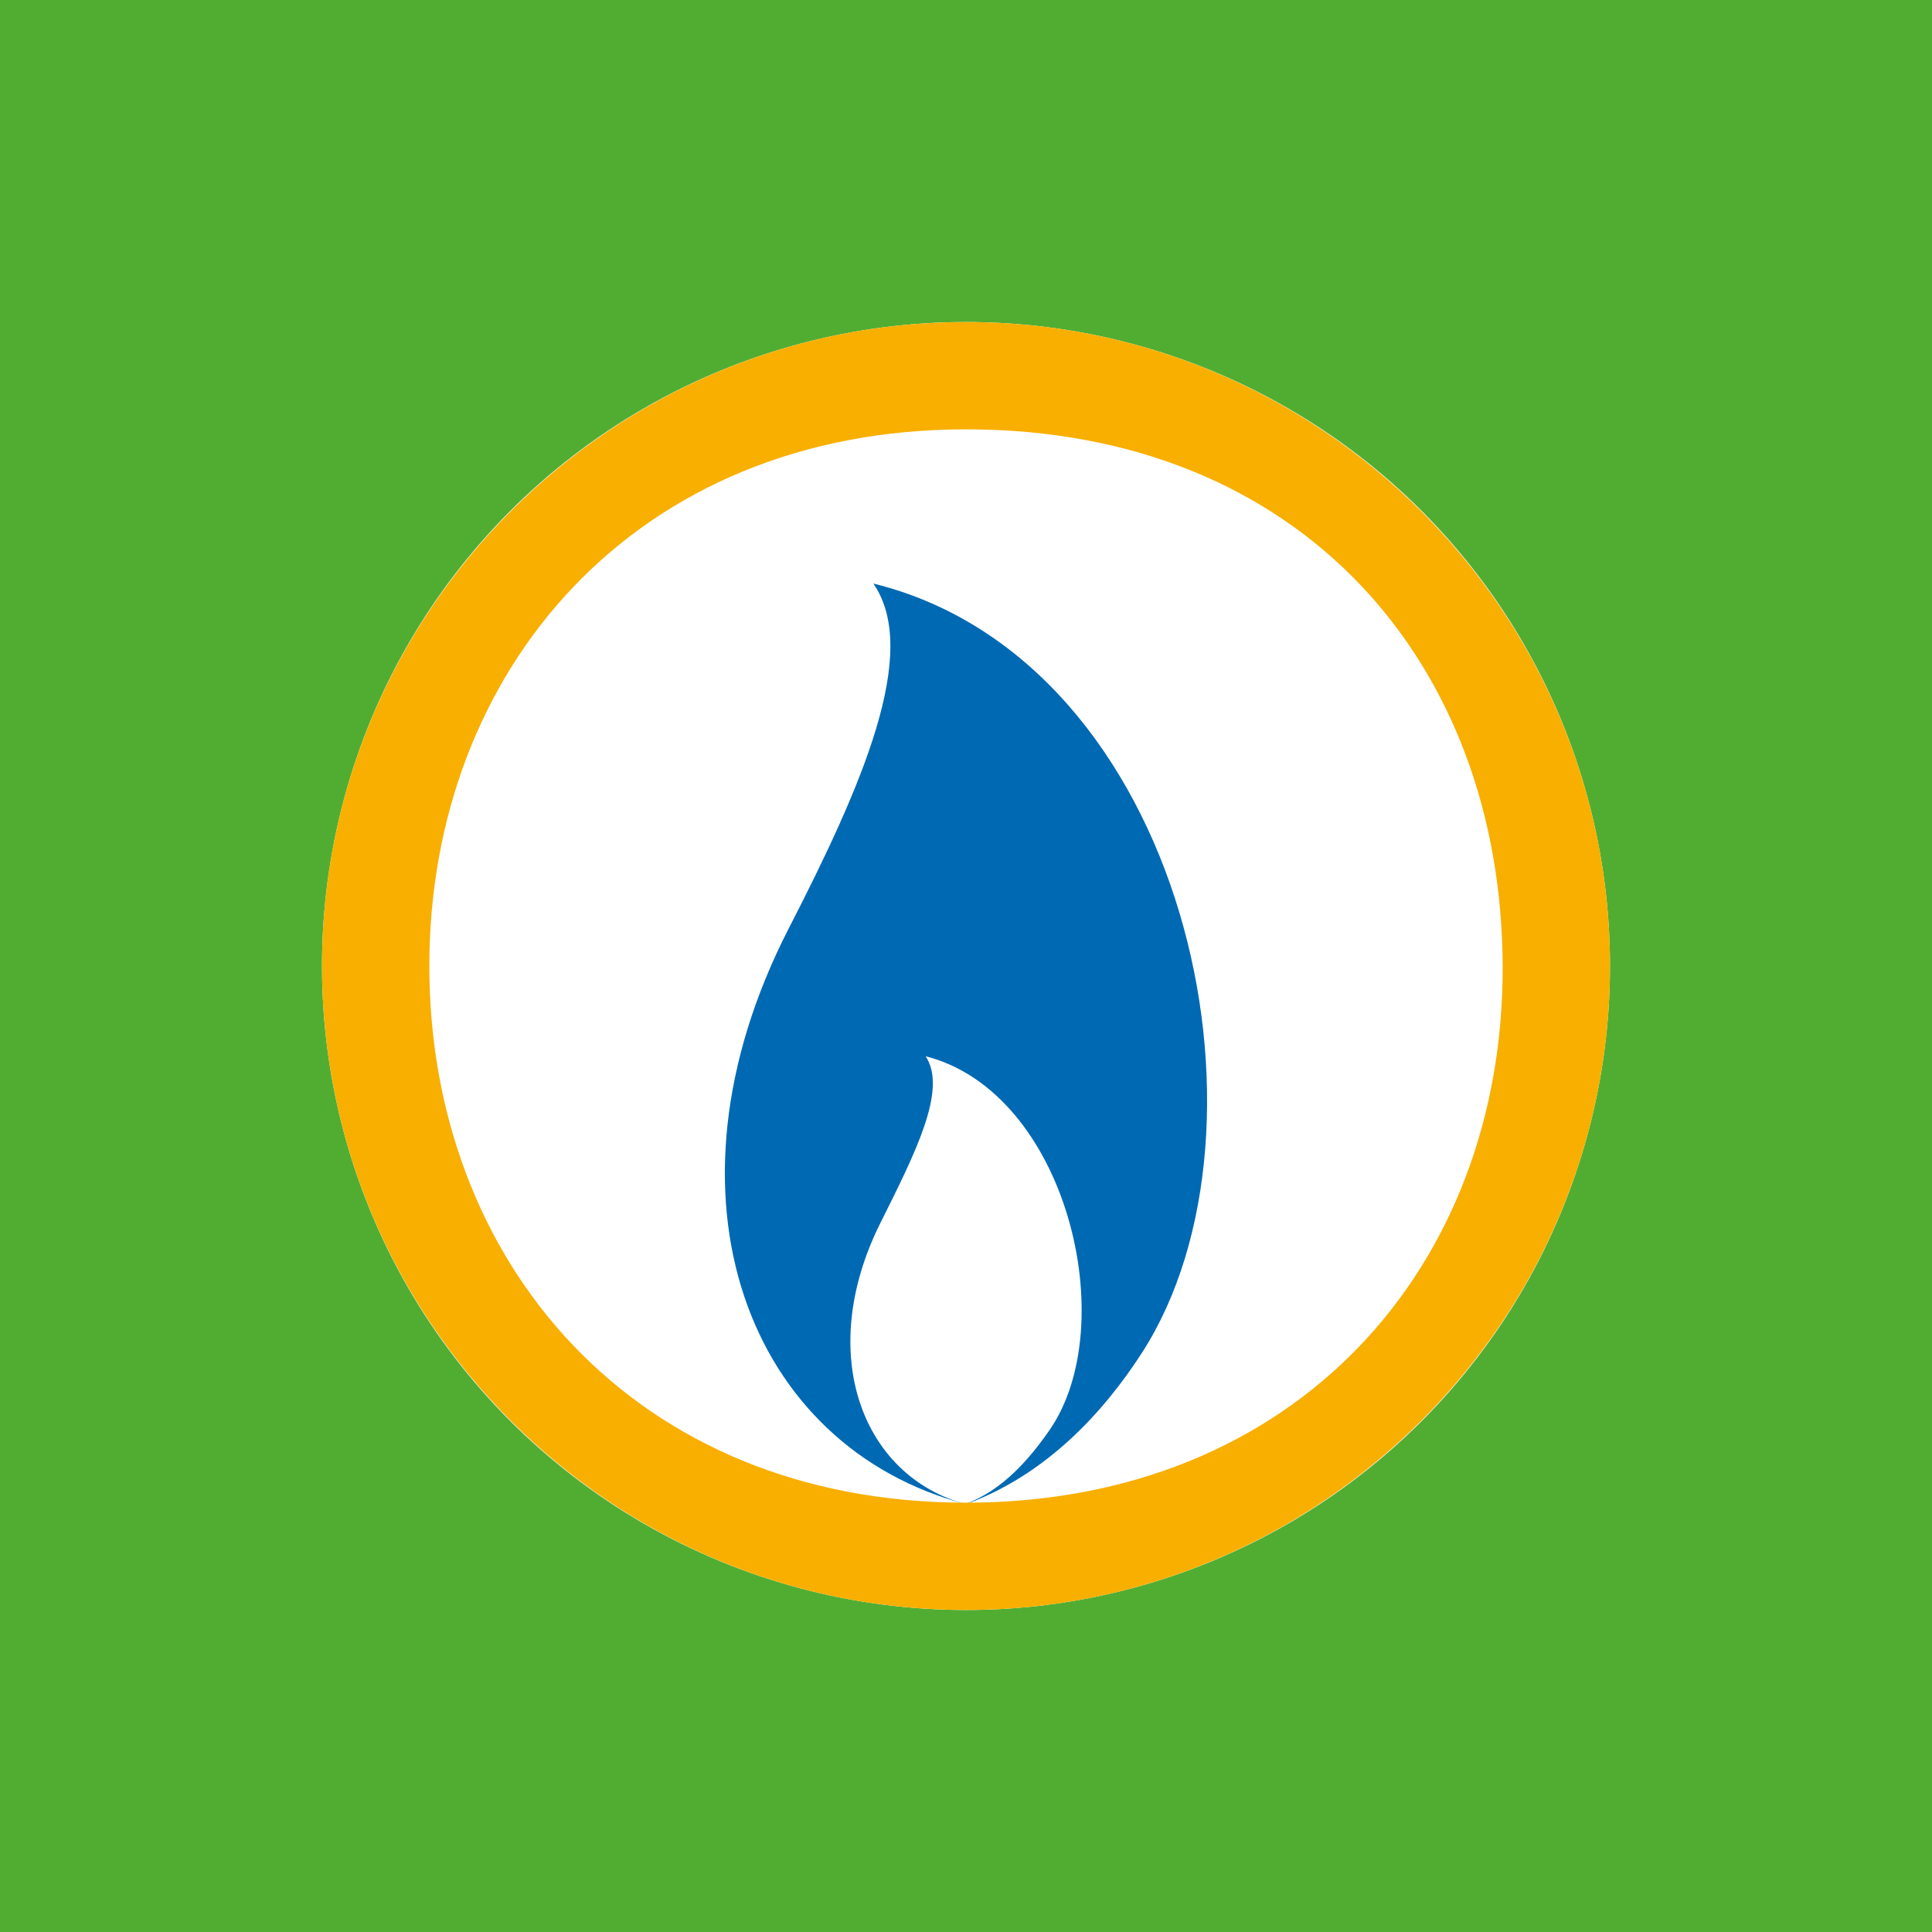 <!-- by TradingView --><svg width="18" height="18" xmlns="http://www.w3.org/2000/svg"><path fill="#51AD32" d="M0 0h18v18H0z"/><circle cx="9" cy="9" r="6" fill="#fff"/><path d="M8.138 5.437c2.914.719 3.854 5.071 2.501 7.167-.361.56-.896 1.139-1.64 1.41-2.026-.53-2.935-2.86-1.652-5.361.685-1.333 1.23-2.578.79-3.216z" fill="#0069B3"/><path d="M8.624 9.841c1.318.336 1.835 2.507 1.152 3.486-.184.264-.43.554-.781.686-.957-.258-1.401-1.393-.796-2.612.324-.65.632-1.249.425-1.56z" fill="#fff"/><path d="M15 9c0-3.305-2.696-6-6-6-3.305 0-6 2.695-6 6s2.695 6 6 6c3.304 0 6-2.695 6-6zm-1 0c.01 2.81-1.93 5-5 5-3.098 0-5-2.247-5-5 0-2.752 1.913-5 5-5 3.135 0 4.99 2.191 5 5z" fill="#F8AF00"/></svg>